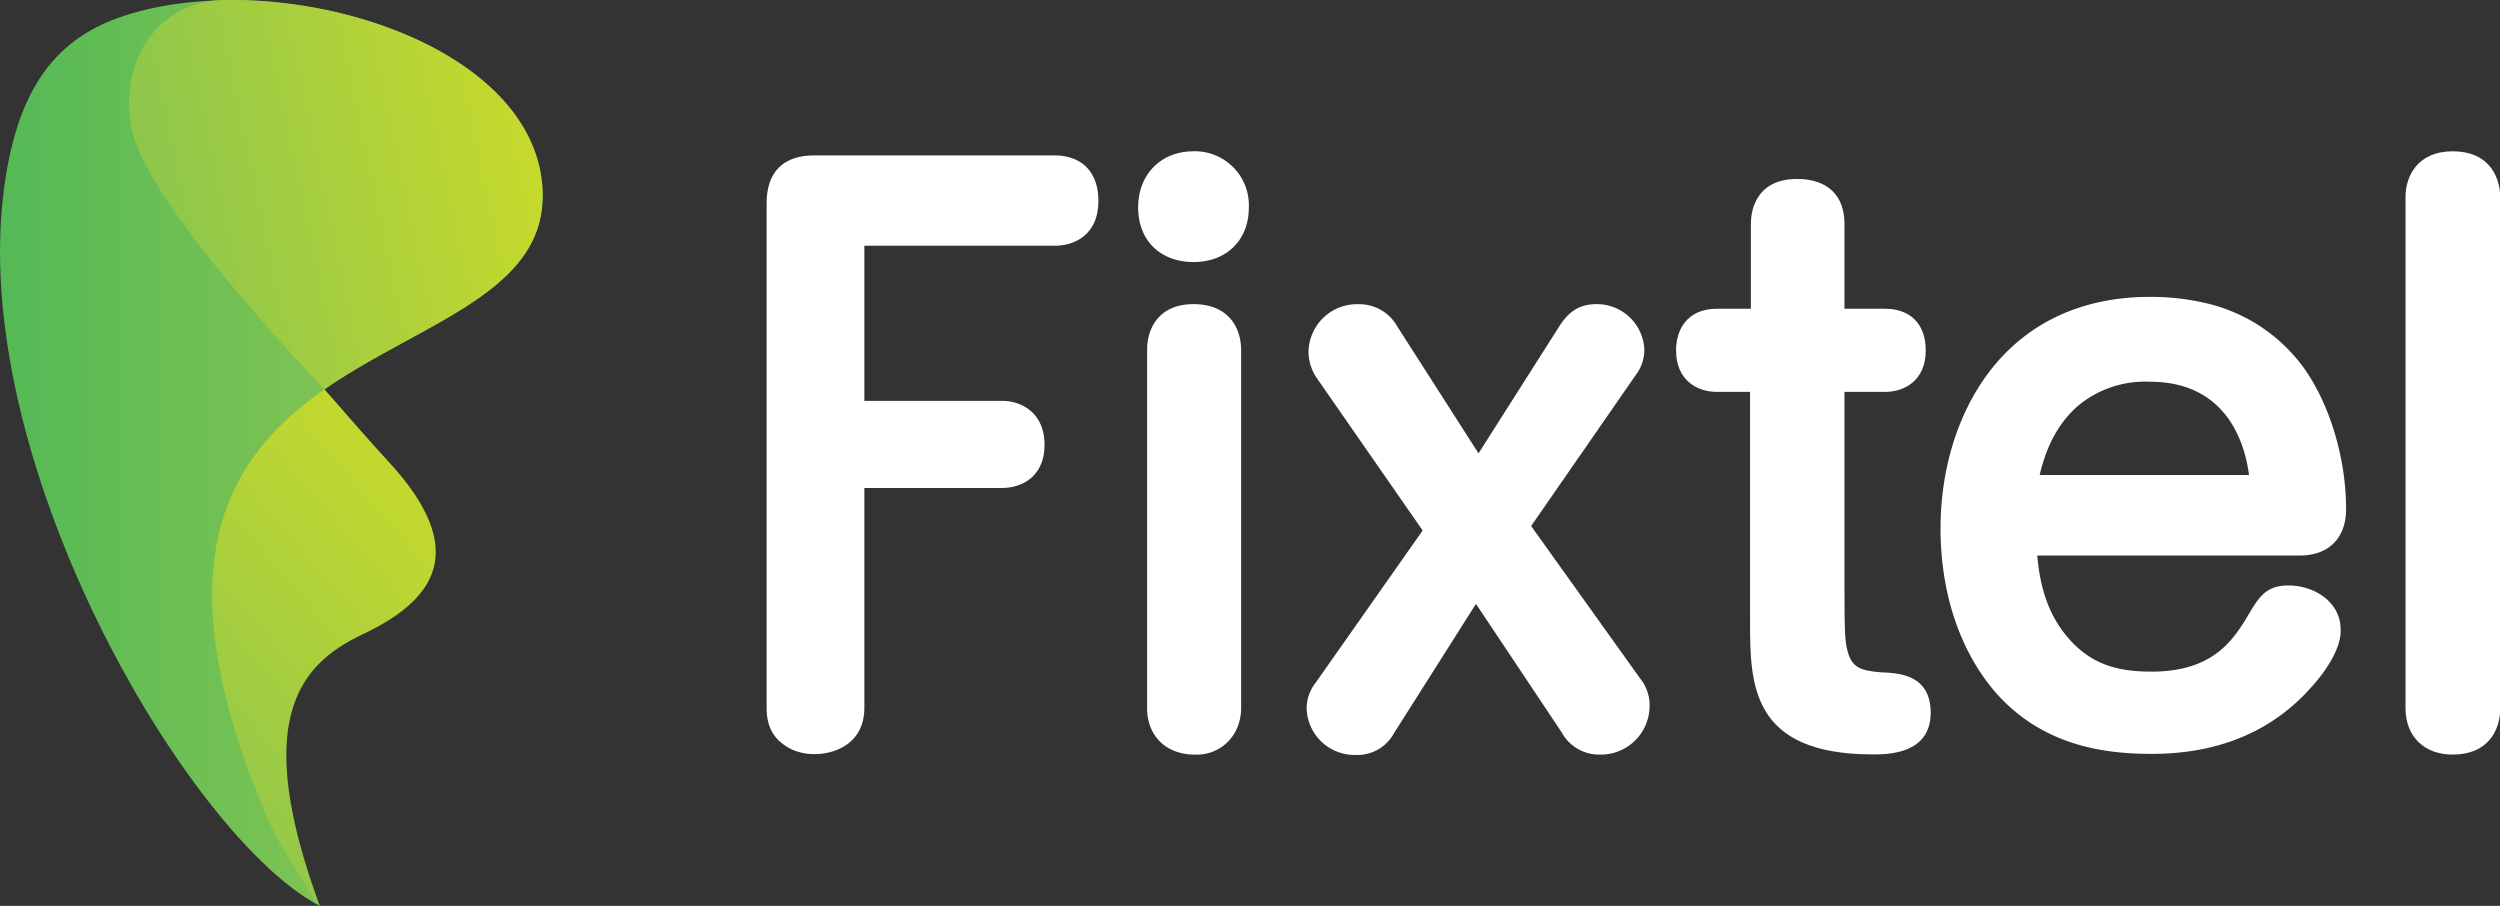 <?xml version="1.0" encoding="UTF-8"?> <svg xmlns="http://www.w3.org/2000/svg" xmlns:xlink="http://www.w3.org/1999/xlink" viewBox="0 0 421.03 152.56"><rect x="0" y="0" width="421.03" height="152.56" fill="#333333" stroke="none"/><defs><style>.cls-1{fill:#fff;}.cls-2{fill:url(#linear-gradient);}.cls-3{fill:url(#linear-gradient-2);}.cls-4{fill:url(#linear-gradient-3);}</style><linearGradient id="linear-gradient" x1="14.43" y1="135.56" x2="73.92" y2="83.95" gradientUnits="userSpaceOnUse"><stop offset="0" stop-color="#84c351"></stop><stop offset="1" stop-color="#c6d92d"></stop></linearGradient><linearGradient id="linear-gradient-2" x1="-7.16" y1="76.3" x2="60.15" y2="76.3" gradientUnits="userSpaceOnUse"><stop offset="0" stop-color="#4eb857"></stop><stop offset="1" stop-color="#83c452"></stop></linearGradient><linearGradient id="linear-gradient-3" x1="15.33" y1="39.12" x2="88.83" y2="23.62" xlink:href="#linear-gradient"></linearGradient></defs><g id="Layer_2" data-name="Layer 2"><g id="Layer_1-2" data-name="Layer 1"><path class="cls-1" d="M177.56,26.17H137.2c-5.29,0-8.09,2.79-8.09,8.09v84.87c0,2.29.47,5.15,4.07,7a8.87,8.87,0,0,0,4.16.86c3.06,0,8.23-1.64,8.23-7.81V82.18h23.2c3.29,0,7.14-1.9,7.14-7.27s-3.85-7.4-7.14-7.4h-23.2V41.39h32c3.58,0,7.41-2,7.41-7.54C185,29,182.2,26.17,177.56,26.17Z"></path><path class="cls-1" d="M201,25.48c-5.49,0-9.32,3.89-9.32,9.46s3.75,9.19,9.32,9.19,9.32-3.7,9.32-9.19A9.09,9.09,0,0,0,201,25.48Z"></path><path class="cls-1" d="M201,51.22c-5.76,0-7.81,4-7.81,7.68v60.36c0,4.68,3.19,7.82,8,7.82a7.35,7.35,0,0,0,7-4.13,8.63,8.63,0,0,0,.83-3.69V58.9C209,55.18,206.88,51.22,201,51.22Z"></path><path class="cls-1" d="M257.86,88.59l17.55-25.33a7.12,7.12,0,0,0,1.52-4.36,8,8,0,0,0-8.09-7.68c-3.63,0-5.14,2.15-6.14,3.58L249,76.35,235.33,55a7.34,7.34,0,0,0-6.59-3.77,8.17,8.17,0,0,0-8.37,8,8,8,0,0,0,1.51,4.61l17.71,25.5-18,25.61a7,7,0,0,0-1.53,4.51,8.07,8.07,0,0,0,8.23,7.68,7,7,0,0,0,6.46-3.64l13.82-21.8L263,123.33a7.17,7.17,0,0,0,6.31,3.75,8.22,8.22,0,0,0,8.5-8.09,7.14,7.14,0,0,0-1.58-4.71Z"></path><path class="cls-1" d="M316.85,113.23c-3.62-.27-5-.86-5.72-3.66-.37-1.5-.5-2.42-.5-10.43V66h6.84c3.16,0,6.85-1.83,6.85-7,0-4.38-2.56-7-6.85-7h-6.84V37.68c0-4.79-2.89-7.54-7.95-7.54-7.25,0-7.81,5.77-7.81,7.54V52h-5.74c-5.06,0-6.86,3.61-6.86,7,0,5.17,3.7,7,6.86,7h5.6v38.45c0,10.59,0,22.6,20.68,22.6,2.41,0,9.74,0,9.74-7C325.15,113.57,319.75,113.35,316.85,113.23Z"></path><path class="cls-1" d="M395.11,85.73c0-8.55-2.75-17.68-7.16-23.83A28.21,28.21,0,0,0,371.26,51,40.2,40.2,0,0,0,362,50c-11.51,0-20.9,4.46-27.19,12.89-5.16,6.93-8,16.21-8,26.14,0,11,3.36,20.88,9.45,27.79,8.14,9.09,18.82,10.14,26.16,10.14,11.21,0,20.24-3.78,26.84-11.23,1.17-1.29,4-4.66,4.74-7.93a5.85,5.85,0,0,0,.19-1.79c0-4.64-4.46-7.41-8.77-7.41-3.84,0-5,1.93-7.06,5.44l-.26.44c-2.19,3.4-5.55,8.63-15.68,8.63-4.95,0-10.12-.74-14.46-6.09-2.82-3.45-4.38-7.76-4.86-13.46h44.23C392.19,93.54,395.11,90.62,395.11,85.73ZM343.5,80c.78-3.27,2.31-8,6.41-11.61a17.63,17.63,0,0,1,12.19-4.1c12.95,0,16,10.46,16.66,15.71Z"></path><path class="cls-1" d="M413.07,25.48c-5.87,0-7.95,4.14-7.95,7.68v86.1c0,4.75,3.12,7.82,7.95,7.82,5.87,0,8-4,8-7.82V33.16C421,29.45,418.94,25.48,413.07,25.48Z"></path><path class="cls-2" d="M46.69,56.38S60.4,72.32,65.45,77.77C79.51,93,72.9,101.24,61,106.87,50.08,112,42.5,121.69,53.85,152.56c0,0-24.86-20.8-26.08-34.15S46.69,56.38,46.69,56.38Z"></path><path class="cls-3" d="M21,2.63c25.4-8.27,68.17,3.74,70.33,28.5C94.39,66.59,8.44,50.6,44.63,136.88c3,7.14,9.22,15.68,9.22,15.68C32.24,141.37-4.76,79.39.51,33.13,2.65,14.33,9.88,6.25,21,2.63Z"></path><path class="cls-4" d="M91.3,31.13c-.07-.77-.18-1.53-.32-2.28C87.39,10.34,60.66-.46,37.52,0,26.1.25,19.59,11.31,22.36,22.39,25.7,35.73,54.67,65.55,54.67,65.55,69.57,55.27,88.4,50.14,91.05,36.4A22.15,22.15,0,0,0,91.3,31.13Z"></path></g></g></svg> 